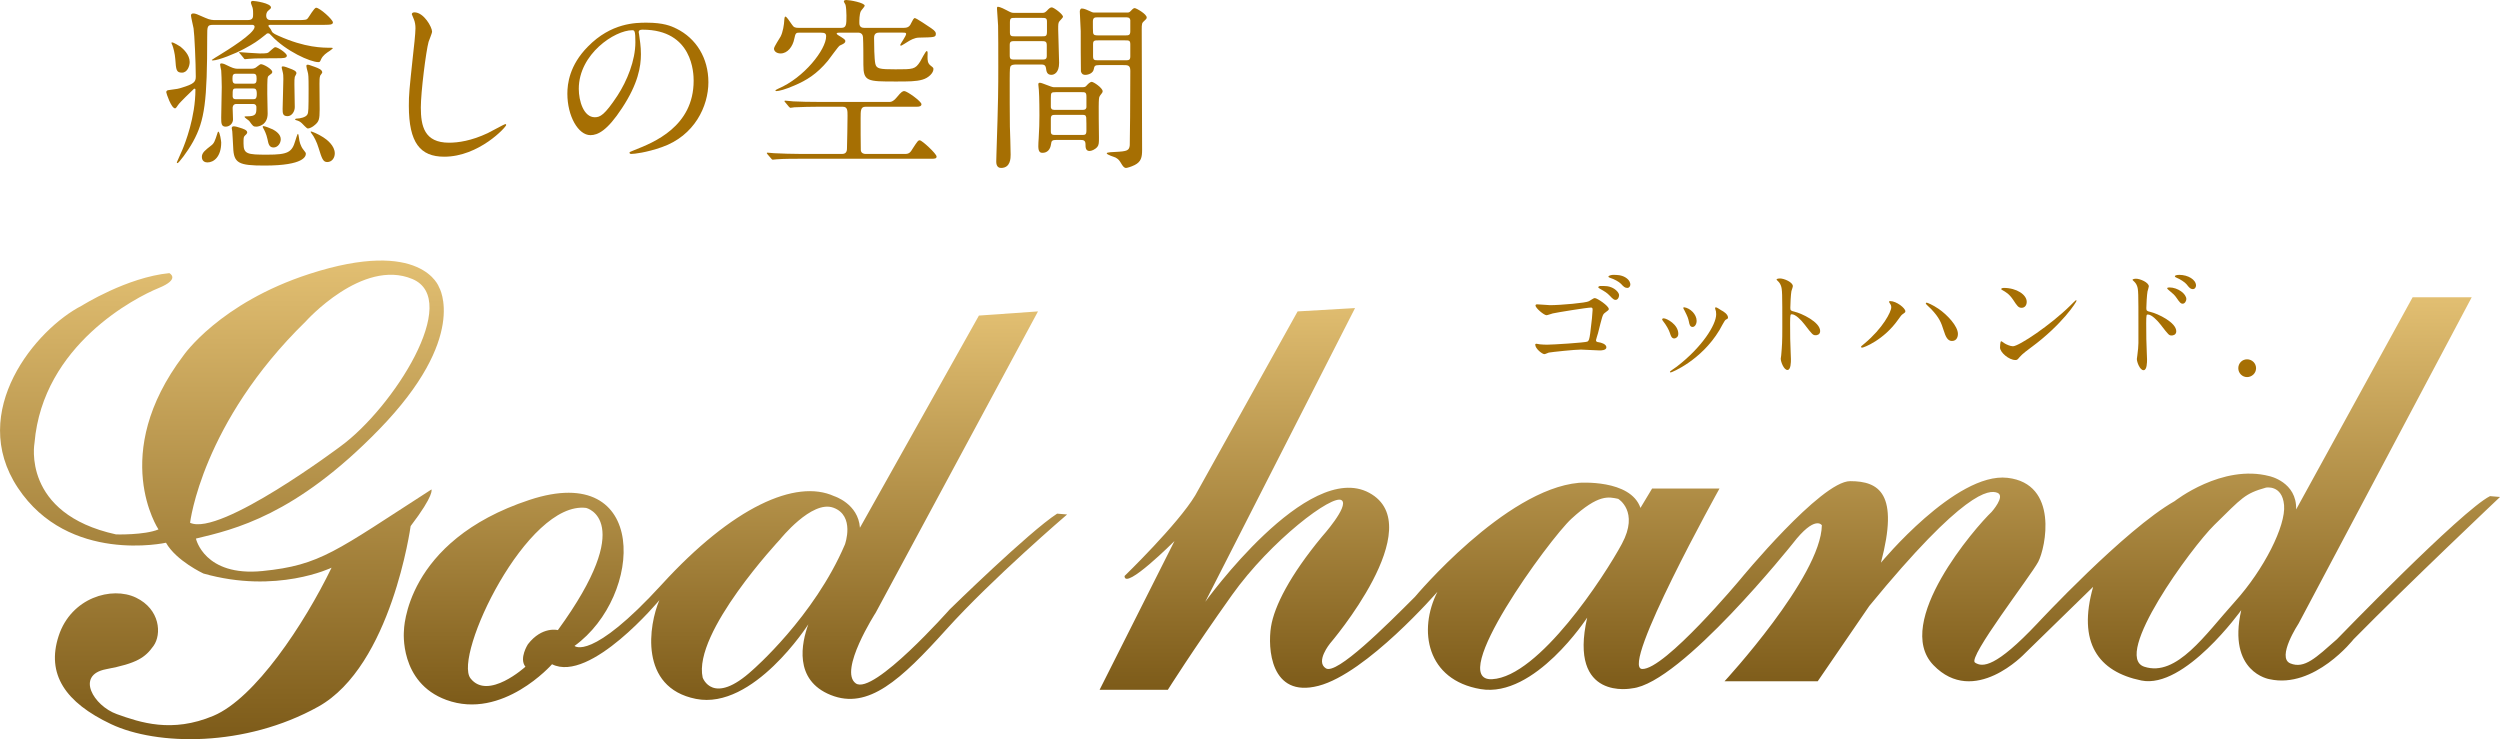 <?xml version="1.0" encoding="UTF-8"?>
<svg id="_レイヤー_1" data-name="レイヤー 1" xmlns="http://www.w3.org/2000/svg" xmlns:xlink="http://www.w3.org/1999/xlink" viewBox="0 0 222.643 65.829">
  <defs>
    <linearGradient id="_名称未設定グラデーション_7" data-name="名称未設定グラデーション 7" x1="19.761" y1="23.202" x2="19.761" y2="65.829" gradientUnits="userSpaceOnUse">
      <stop offset="0" stop-color="#e2bf72"/>
      <stop offset="1" stop-color="#7d5b19"/>
    </linearGradient>
    <linearGradient id="_名称未設定グラデーション_7-2" data-name="名称未設定グラデーション 7" x1="65.497" y1="27.733" x2="65.497" y2="62.735" xlink:href="#_名称未設定グラデーション_7"/>
    <linearGradient id="_名称未設定グラデーション_7-3" data-name="名称未設定グラデーション 7" x1="160.284" y1="26.473" x2="160.284" y2="61.435" xlink:href="#_名称未設定グラデーション_7"/>
  </defs>
  <g>
    <path d="M38.419,43.592c-8.522,5.484-9.856,6.744-15.043,7.262-5.187.519-5.928-2.89-5.928-2.89,3.409-.815,8.847-2.045,16.303-9.708,8.003-8.226,5.352-12.672,5.352-12.672,0,0-1.498-4.446-11.551-1.189-8.005,2.594-11.215,7.265-11.215,7.265-6.669,8.818-2.223,15.488-2.223,15.488-1.26.519-3.779.445-3.779.445-8.448-1.853-7.262-8.152-7.262-8.152.741-8.744,9.041-12.968,11.042-13.783s.963-1.334.963-1.334c-3.779.371-7.781,2.89-7.781,2.89-4.076,2.075-10.226,9.411-5.706,16.229,4.52,6.818,13.191,4.891,13.191,4.891.911,1.615,3.335,2.742,3.335,2.742,6.521,1.853,11.412-.519,11.412-.519-2.445,5.039-6.818,11.634-10.523,13.191s-6.521.593-8.596-.148c-2.075-.741-3.705-3.483-.963-4.002,2.742-.519,3.483-1.037,4.224-2.075.741-1.037.593-3.261-1.556-4.298s-5.78,0-6.892,3.409c-1.112,3.409.593,5.928,4.669,7.855,4.076,1.927,11.931,2.075,18.452-1.556,6.521-3.631,8.226-16.081,8.226-16.081,2.149-2.816,1.853-3.261,1.853-3.261ZM27.229,28.622s5.039-5.632,9.485-3.779c4.446,1.853-1.704,11.486-6.373,14.895,0,0-10.745,8.077-13.413,6.818,0,0,1.037-8.893,10.301-17.933Z" style="fill: url(#_名称未設定グラデーション_7); stroke-width: 0px;"/>
    <path d="M84.586,54.263s-6.818,7.707-8.374,6.595,1.779-6.299,1.779-6.299l14.45-26.826-5.261.371-10.597,18.897c-.148-2.149-2.297-2.816-2.297-2.816-3.409-1.556-9.041.963-15.34,7.855-6.299,6.892-7.781,5.484-7.781,5.484,6.151-4.446,6.669-16.525-4.002-13.007-11.165,3.681-11.19,11.674-11.19,11.674,0,0-.445,4.595,3.779,6.142,5.004,1.833,9.411-3.178,9.411-3.178,3.409,1.704,9.559-5.706,9.559-5.706-.932,2.169-1.853,7.781,3.261,8.792,5.113,1.011,10.004-6.643,10.004-6.643-.593,1.63-1.334,4.965,2.001,6.299s6.225-1.334,10.301-5.854c4.076-4.52,10.745-10.226,10.745-10.226l-.889-.074c-2.52,1.63-9.559,8.522-9.559,8.522ZM49.683,56.115s-1.408-.371-2.668,1.26c0,0-.815,1.26-.222,2.001,0,0-3.335,3.038-4.891,1.037s5.039-15.834,10.301-15.179c0,0,4.595,1.099-2.52,10.881ZM75.249,48.482c-2.742,6.447-8.226,11.19-8.226,11.19-3.557,3.261-4.446.667-4.446.667-.889-4.002,6.892-12.301,6.892-12.301,0,0,2.816-3.522,4.743-2.826,1.96.708,1.037,3.271,1.037,3.271Z" style="fill: url(#_名称未設定グラデーション_7-2); stroke-width: 0px;"/>
    <path d="M221.754,44.184c-2.52,1.26-13.635,12.746-13.635,12.746-1.853,1.63-2.89,2.668-4.15,2.149-1.26-.519.741-3.557.741-3.557l15.414-29.049h-5.261l-10.375,18.897c.074-2.445-2.371-2.964-2.371-2.964-4.224-1.112-8.448,2.223-8.448,2.223-4.446,2.52-12.227,10.893-12.227,10.893-3.705,3.928-4.891,3.928-5.558,3.483s4.965-7.707,5.632-8.967c.667-1.26,1.853-6.966-2.742-7.485-4.595-.519-11.264,7.559-11.264,7.559,1.63-6.151-.148-7.262-2.742-7.262s-9.782,8.744-9.782,8.744c0,0-6.744,8.077-8.744,7.984-2.001-.094,6.892-16.071,6.892-16.071h-6.002l-1.037,1.726c-.889-2.582-5.484-2.235-5.484-2.235-6.595.593-14.599,10.155-14.599,10.155-2.594,2.596-6.966,6.963-7.929,6.371-.963-.593.37-2.223.37-2.223,0,0,8.967-10.449,3.483-13.413s-14.599,9.708-14.599,9.708l13.339-26.159-5.113.296-9.115,16.377c-1.556,2.594-6.299,7.188-6.299,7.188,0,1.334,4.446-3.112,4.446-3.112l-6.669,13.249h6.077s2.223-3.541,5.706-8.432,9.004-9.049,9.782-8.448c.679.525-1.779,3.261-1.779,3.261-2.816,3.409-4.224,6.151-4.52,8.003-.296,1.853-.074,6.373,4.224,5.261,4.298-1.112,10.597-8.374,10.597-8.374-1.739,3.429-.963,7.855,3.853,8.665,4.817.81,9.485-6.368,9.485-6.368-1.704,7.485,4.002,6.299,4.002,6.299,4.372-.445,14.302-12.894,14.302-12.894,2.001-2.594,2.594-1.63,2.594-1.63-.074,4.595-8.67,13.897-8.67,13.897h8.3l4.594-6.709c8.448-10.301,10.671-10.375,11.412-10.078.741.296-.519,1.704-.519,1.704-1.408,1.334-8.818,9.856-5.187,13.635,3.631,3.779,8.152-1.037,8.152-1.037l6.077-5.928c-1.408,4.965.445,7.559,4.298,8.343,3.853.785,8.893-6.268,8.893-6.268-1.26,5.558,2.52,6.151,2.52,6.151,4.002.889,7.485-3.557,7.485-3.557,4.891-4.965,13.042-12.672,13.042-12.672l-.889-.074ZM144.444,48.427c-1.556,2.89-7.392,11.838-11.56,12.061-4.168.222,5.084-12.467,7.058-14.284,2.445-2.25,3.335-1.945,4.168-1.779,0,0,1.89,1.112.333,4.002ZM199.022,53.596c-2.612,2.89-5.169,6.725-8.059,5.78s4.209-10.634,6.23-12.616c2.496-2.449,2.718-2.805,4.608-3.335,0,0,1.445-.278,1.612,1.556.167,1.834-1.779,5.725-4.391,8.615Z" style="fill: url(#_名称未設定グラデーション_7-3); stroke-width: 0px;"/>
  </g>
  <g>
    <path d="M138.037,27.177c.938,0,3.242-.203,3.466-.352.396-.245.438-.277.534-.277.202,0,1.237.693,1.237.971,0,.096-.043.107-.374.363-.181.139-.213.309-.586,1.792-.021.096-.182.565-.182.618,0,.149.106.171.267.192.16.021.661.149.661.448,0,.277-.501.277-.587.277-.267,0-1.439-.075-1.674-.075-.576,0-2.561.213-2.869.267-.064.011-.299.139-.395.139-.182,0-.812-.48-.812-.853,0-.043.043-.075.097-.075.042,0,.267.042.319.053.225.021.427.032.651.032.469,0,3.413-.182,3.583-.277.128-.075.171-.203.246-.736.128-.97.213-1.866.213-2.08,0-.16-.021-.213-.149-.213-.33,0-2.986.427-3.402.522-.085.021-.469.16-.555.16-.224,0-.981-.64-.981-.864,0-.075.075-.107.117-.107.064-.011.992.075,1.174.075ZM143.498,25.587c.405.16.693.491.693.704,0,.224-.139.416-.31.416-.128,0-.202-.032-.565-.416-.202-.203-.341-.299-.811-.565-.053-.032-.171-.096-.171-.149,0-.032.086-.107.171-.107.608,0,.715.011.992.117ZM144.768,24.713c.395.246.426.544.426.619,0,.149-.096.31-.267.31-.224,0-.341-.118-.564-.363-.182-.192-.619-.427-.971-.533-.107-.032-.149-.075-.149-.118,0-.085.288-.149.395-.149.362,0,.746,0,1.131.234Z" style="fill: #a66f03; stroke-width: 0px;"/>
    <path d="M149.465,29.737c0,.298-.245.405-.362.405-.234,0-.31-.246-.384-.48-.097-.299-.331-.715-.619-1.077-.053-.075-.074-.107-.074-.139,0-.064.063-.096.139-.096.256,0,1.301.533,1.301,1.387ZM152.761,27.54c0-.011-.021-.064-.021-.096,0-.053.043-.075.075-.075.085,0,.405.224.479.267.171.085.598.341.598.651,0,.085-.043.096-.224.203-.086.053-.459.779-.544.917-1.633,2.709-4.256,3.765-4.342,3.765-.031,0-.063-.032-.063-.064,0-.053.501-.373.597-.448,2.272-1.739,3.521-3.744,3.521-4.661,0-.213-.021-.331-.075-.459ZM151.097,28.574c0,.309-.17.544-.362.544-.234,0-.288-.267-.32-.448-.074-.341-.106-.437-.395-1.013-.021-.042-.117-.192-.117-.234,0-.032.054-.064.106-.054.502.075,1.088.608,1.088,1.206Z" style="fill: #a66f03; stroke-width: 0px;"/>
    <path d="M158.514,24.798c.384,0,1.152.341,1.152.683,0,.075-.107.384-.128.448-.054.267-.097,1.216-.097,1.483,0,.234.043.267.353.341.65.149,2.304.928,2.304,1.728,0,.352-.331.374-.384.374-.267,0-.299-.042-1.014-.971-.299-.395-.8-.896-1.131-.896-.106,0-.148,0-.148.79,0,1.13.01,1.696.053,2.656.011.117.021.384.021.544,0,.267,0,.971-.31.971-.319,0-.597-.726-.597-1.003,0-.042.042-.267.042-.309.075-.885.097-1.163.097-2.475,0-3.05,0-3.392-.128-3.733-.086-.224-.192-.331-.363-.491l-.021-.042c.011-.096.288-.096.299-.096Z" style="fill: #a66f03; stroke-width: 0px;"/>
    <path d="M168.311,27.027c-.064-.096-.075-.117-.075-.149,0-.053.043-.064.096-.064.565,0,1.354.629,1.354.907,0,.096-.053.128-.191.224-.16.096-.224.203-.438.501-1.29,1.845-3.082,2.517-3.231,2.517-.064,0-.086-.054-.086-.075,0-.043.032-.075.299-.288,1.643-1.365,2.39-2.837,2.39-3.221,0-.149-.021-.203-.117-.352ZM171.585,26.953c.053,0,.533.192,1.066.555.757.523,1.717,1.525,1.717,2.24,0,.16-.063.619-.533.619-.384,0-.565-.384-.736-.938-.224-.714-.395-1.141-1.108-1.898-.075-.075-.48-.448-.48-.48-.011-.042.011-.096.075-.096Z" style="fill: #a66f03; stroke-width: 0px;"/>
    <path d="M180.911,30.92c-.277.203-.821.608-1.045.875-.202.246-.224.267-.384.267-.576,0-1.365-.683-1.365-1.109,0-.075.011-.565.106-.565.043,0,.277.181.32.203.139.085.49.246.725.246.523,0,3.35-1.888,5.12-3.637.171-.171.47-.469.49-.469.021,0,.054.032.054.053,0,.096-1.248,2.09-4.021,4.138ZM180.037,27.412c-.288,0-.395-.171-.747-.704-.362-.544-.672-.704-.971-.875-.042-.021-.096-.053-.096-.096,0-.042.085-.096.234-.096,1.142,0,2.037.608,2.037,1.237,0,.32-.181.534-.458.534Z" style="fill: #a66f03; stroke-width: 0px;"/>
    <path d="M190.217,24.82c.385,0,1.152.341,1.152.683,0,.075-.106.384-.117.448-.054.267-.106,1.205-.106,1.493,0,.224.053.267.352.331.683.16,2.314.939,2.314,1.728,0,.331-.31.374-.395.374-.256,0-.267-.021-1.003-.971-.298-.384-.8-.896-1.13-.896-.118,0-.149,0-.149.789,0,1.131.011,1.696.053,2.656.011.118.021.384.021.544,0,.256,0,.97-.31.97-.33,0-.597-.725-.597-1.002,0-.042.042-.267.042-.31.129-.959.097-1.162.097-2.474,0-3.157,0-3.392-.128-3.733-.086-.224-.192-.32-.374-.49-.01-.011-.021-.032-.021-.043.021-.085.287-.096.298-.096ZM194.708,26.644c0,.139-.118.405-.331.405-.16,0-.256-.106-.533-.512-.182-.267-.299-.363-.693-.693-.043-.032-.149-.128-.149-.171,0-.053.096-.075.192-.075.757,0,1.515.565,1.515,1.045ZM195.572,25.428c0,.117-.085.32-.277.32-.234,0-.362-.17-.555-.416-.149-.192-.576-.469-.917-.608-.106-.042-.139-.096-.139-.117,0-.064.128-.128.405-.128.768,0,1.482.426,1.482.949Z" style="fill: #a66f03; stroke-width: 0px;"/>
    <path d="M199.336,32.792c0-.432.335-.792.779-.792.443,0,.804.348.804.792,0,.456-.384.791-.804.791s-.779-.348-.779-.791Z" style="fill: #a66f03; stroke-width: 0px;"/>
  </g>
  <g>
    <path d="M26.547,1.79c.657,0,.771-.033.87-.165.115-.131.559-.936.739-.936.312,0,1.494,1.051,1.494,1.313,0,.098-.082.147-.197.18-.181.033-.624.033-.854.033h-4.564c-.033,0-.132,0-.132.099,0,.049.197.246.214.295.131.295.147.345.673.575,2.397,1.083,3.974,1.067,4.679,1.067.083,0,.165,0,.165.066,0,.016-.214.164-.247.197-.328.213-.624.411-.788.755-.098.23-.115.263-.246.263-.706,0-2.89-.969-4.203-2.381-.115-.131-.164-.181-.279-.181-.098,0-.131.033-.197.099-.755.607-1.051.805-1.905,1.264-.804.443-2.332,1.051-2.824,1.051-.017,0-.082,0-.082-.049,0-.016.591-.377.673-.427.641-.394,3.136-1.921,3.136-2.512,0-.181-.165-.181-.213-.181h-3.498c-.509,0-.509.147-.509,1.051,0,5.73-.213,7.454-1.264,9.358-.509.919-1.281,1.904-1.379,1.904-.033,0-.065-.033-.065-.065s.427-.936.493-1.116c.246-.591,1.166-2.89,1.166-5.386,0-.033-.033-.065-.082-.065-.033,0-.066.017-.099.065-.197.197-1.215,1.149-1.379,1.412-.049.082-.181.279-.247.279-.345,0-.788-1.346-.788-1.429,0-.18.131-.18.197-.197.804-.099.903-.131,1.166-.213,1.083-.329,1.264-.509,1.264-.985,0-1.149-.115-3.792-.197-4.301-.033-.181-.23-1.018-.23-1.133,0-.098.033-.197.197-.197.197,0,.312.049,1.083.394.427.197.706.197.903.197h2.857c.493,0,.493-.247.493-.542,0-.164,0-.378-.049-.558-.017-.066-.148-.378-.148-.443,0-.131.082-.165.181-.165.164,0,1.609.197,1.609.591,0,.066-.065.131-.246.279-.181.147-.181.377-.181.443,0,.263.148.395.394.395h2.446ZM16.893,5.517c0,.378-.213.953-.69.953-.509,0-.525-.263-.591-1.199-.033-.493-.181-1.051-.263-1.248-.017-.033-.082-.164-.082-.197,0-.049.033-.049.065-.049.131,0,.641.312.739.378.263.213.821.722.821,1.362ZM18.486,14.465c-.459,0-.509-.345-.509-.493,0-.377.312-.607.837-1.018.246-.18.328-.394.558-1.116.017-.033.033-.115.065-.115.148,0,.263.886.263.968,0,1.281-.673,1.773-1.215,1.773ZM21.047,9.26c-.296,0-.329.263-.329.345,0,.148.033.87.033,1.034,0,.345-.295.641-.656.641-.395,0-.395-.312-.395-.821,0-.378.049-2.282.049-2.709,0-.657-.033-1.083-.049-1.478-.016-.082-.098-.427-.098-.509,0-.115.082-.115.115-.115.181,0,.329.083.771.296.378.18.575.18.755.18h1.083c.148,0,.263,0,.443-.098.066-.033.378-.312.46-.312.246,0,1.018.443,1.018.689,0,.115-.049.148-.296.329-.147.098-.147.246-.147,1.642,0,.247.033,1.461.033,1.74,0,1.018-.805,1.166-1.018,1.166-.263,0-.295-.049-.624-.509-.049-.065-.411-.279-.411-.361,0-.049.016-.049.181-.049.87,0,.87-.213.87-.837,0-.082-.049-.263-.295-.263h-1.494ZM22.016,11.789q0,.115-.197.279c-.131.131-.131.197-.131.706,0,.952.329,1.001,2.118,1.001,1.839,0,2.2-.213,2.496-1.248.033-.099.181-.607.229-.607.049,0,.083.279.099.378.017.279.148.739.378,1.018.213.263.229.296.229.378,0,.197-.115,1.051-3.678,1.051-2.315,0-2.742-.214-2.791-1.609-.017-.229-.065-1.346-.082-1.428,0-.049-.049-.246-.049-.295,0-.082.049-.164.181-.164s.377.065.509.115c.329.099.69.213.69.427ZM20.998,6.567c-.247,0-.295.131-.295.443,0,.296.049.443.295.443h1.56c.247,0,.295-.131.295-.443s-.049-.443-.295-.443h-1.56ZM22.557,8.834c.181,0,.312-.033.312-.476,0-.443-.131-.477-.312-.477h-1.56c-.279,0-.279.099-.279.657,0,.099,0,.296.279.296h1.56ZM24.249,5.188c-1.445,0-1.905.033-2.069.049-.049,0-.295.033-.345.033-.066,0-.099-.033-.148-.115l-.312-.378c-.065-.065-.082-.082-.082-.098,0-.033.033-.033.066-.033.033,0,1.494.115,1.773.115.641,0,.689-.033.788-.099.099-.066.476-.46.591-.46.246,0,1.034.542,1.034.755,0,.23-.345.23-.887.23h-.41ZM25.004,12.396c0,.378-.279.739-.64.739-.394,0-.46-.328-.542-.739-.098-.476-.295-.837-.361-.952-.066-.115-.066-.131-.066-.164s.049-.049.082-.049c.099,0,.624.197.821.295.246.131.706.427.706.87ZM26.4,6.519c0,.065-.132.279-.148.328-.033.148-.033.361-.033.673s.033,1.724.033,2.019c0,.411-.279.805-.64.805-.427,0-.443-.246-.443-.64,0-.197.065-2.282.065-2.676,0-.279,0-.411-.082-.723-.065-.246-.065-.279-.065-.328s.065-.066.115-.066c.115,0,.443.115.591.181.312.115.608.23.608.427ZM28.698,6.453c0,.049-.164.246-.181.279-.065.197-.065.394-.065.739,0,.361.016,1.954.016,2.282,0,.854-.065,1.067-.41,1.362-.23.214-.509.329-.641.329-.115,0-.459-.411-.541-.476-.165-.148-.263-.197-.493-.263-.049-.017-.099-.033-.099-.066,0-.082.164-.082.197-.082.197,0,.771-.098.903-.377.082-.181.099-.394.099-2.266,0-1.1-.017-1.297-.082-1.511-.049-.164-.115-.443-.115-.509,0-.082.017-.131.099-.131.099,0,.164.016.657.197.312.115.657.247.657.493ZM29.815,13.66c0,.411-.263.772-.673.772-.377,0-.476-.312-.772-1.264-.147-.509-.427-1.035-.574-1.215-.017-.016-.131-.18-.131-.197,0-.033.016-.049.049-.049.049,0,.607.213,1.083.525.312.197,1.018.739,1.018,1.428Z" style="fill: #a66f03; stroke-width: 0px;"/>
    <path d="M38.48,2.808c0,.164-.279.788-.312.919-.23.837-.69,4.466-.69,5.845,0,1.658.312,3.136,2.512,3.136.805,0,1.987-.164,3.448-.854.247-.115,1.494-.805,1.56-.805.065,0,.082.049.082.082,0,.181-2.43,2.824-5.517,2.824-2.135,0-3.152-1.231-3.152-4.532,0-1.018.033-1.346.377-4.564.066-.541.213-1.888.213-2.348,0-.295-.049-.575-.147-.805-.017-.049-.181-.427-.181-.443,0-.115.131-.165.229-.165.854,0,1.576,1.33,1.576,1.708Z" style="fill: #a66f03; stroke-width: 0px;"/>
    <path d="M56.881,2.874c0,.049.033.115.033.181.066.525.165,1.051.165,1.773,0,1.1-.247,2.627-1.691,4.811-1.313,2.003-2.151,2.397-2.808,2.397-1.083,0-2.052-1.691-2.052-3.694,0-.87.181-2.528,1.823-4.187,2.085-2.135,4.285-2.135,5.237-2.135,1.494,0,2.184.296,2.644.525,1.773.87,2.856,2.627,2.856,4.778,0,2.134-1.231,4.761-4.137,5.779-1.396.493-2.479.607-2.726.607-.065,0-.164-.016-.164-.115,0-.049.033-.066.443-.23,1.708-.673,5.27-2.085,5.27-6.173,0-.64-.065-4.548-4.548-4.548-.328,0-.345.131-.345.23ZM51.545,7.914c0,1.067.427,2.528,1.428,2.528.476,0,.871-.197,2.003-1.905.87-1.33,1.609-3.152,1.609-4.778,0-.985-.066-1.067-.279-1.067-1.56,0-4.761,2.118-4.761,5.221Z" style="fill: #a66f03; stroke-width: 0px;"/>
    <path d="M79.157,9.08c.165,0,.361,0,.706-.411.427-.525.542-.558.673-.558.246,0,1.527.919,1.527,1.166,0,.165-.148.23-.427.23h-4.564c-.427,0-.427.345-.427,1.018,0,.279,0,2.692.016,2.857.033.328.394.328.411.328h3.546c.361,0,.476-.164.673-.493.427-.656.477-.722.624-.722.197,0,1.494,1.199,1.494,1.445,0,.181-.164.197-.41.197h-11.641c-.509,0-1.609,0-2.184.049-.065,0-.295.033-.345.033-.065,0-.099-.033-.148-.099l-.328-.378c-.049-.065-.065-.082-.065-.098,0-.033.016-.049.065-.049.082,0,.509.049.591.049.493.033,1.773.065,2.381.065h3.678c.427,0,.427-.361.427-.525.017-.459.049-2.462.049-2.873,0-.476,0-.805-.427-.805h-2.233c-.411,0-1.494.017-2.069.049-.065,0-.312.049-.361.049-.033,0-.115-.082-.132-.099l-.328-.394c-.065-.065-.065-.082-.065-.099,0-.033.016-.049.065-.049.115,0,.607.065.723.065.706.033,1.379.049,2.249.049h6.255ZM71.26,2.906c-.378,0-.411.017-.525.558-.131.673-.591,1.297-1.215,1.297-.377,0-.591-.214-.591-.427,0-.18.509-.919.591-1.083.197-.377.312-1.051.329-1.494,0-.065.017-.279.099-.279.098,0,.328.345.574.706.165.263.312.296.591.296h3.826c.443,0,.443-.312.443-1.1,0-.329-.033-.772-.083-.952-.016-.049-.147-.247-.147-.296,0-.033.016-.131.213-.131.328,0,1.642.247,1.642.509,0,.082-.312.41-.345.493-.131.263-.131.821-.131,1.001,0,.147,0,.476.411.476h3.562c.411,0,.542-.181.673-.476.099-.197.197-.394.295-.394.131,0,1.215.739,1.461.903.411.279.411.411.411.493,0,.328-.131.312-1.494.345-.411,0-.805.246-.969.345-.082.049-.591.377-.641.377-.049,0-.065-.049-.065-.082,0-.065.525-.788.525-.969,0-.115-.115-.115-.312-.115h-2.118c-.427,0-.427.345-.427.509,0,.477.017,1.872.115,2.282.115.427.361.476,1.79.476,1.592,0,1.757,0,2.2-.689.082-.148.492-.936.574-.936.099,0,.099.066.082.493,0,.329,0,.591.279.805.23.181.246.197.246.312,0,.345-.443.788-.985.936-.558.165-1.231.165-2.364.165-2.528,0-2.89,0-2.89-1.494,0-.607,0-1.921-.033-2.463-.017-.23-.164-.394-.427-.394h-1.543c-.263,0-.378,0-.378.099,0,.049.263.213.411.295.361.23.361.279.361.361,0,.164-.131.23-.493.394-.131.065-.887,1.149-1.067,1.363-.985,1.182-1.904,1.74-2.988,2.2-.788.345-1.363.493-1.593.493-.017,0-.082,0-.082-.065,0-.033.197-.115.246-.148,2.315-.985,4.269-3.497,4.269-4.663,0-.246-.099-.328-.476-.328h-1.839Z" style="fill: #a66f03; stroke-width: 0px;"/>
    <path d="M92.764,1.149c.181,0,.279,0,.459-.181.165-.181.296-.312.443-.312.181,0,1.001.608,1.001.837,0,.082-.263.329-.312.394-.115.148-.115.279-.115.723,0,.427.082,2.512.082,2.988,0,.903-.459,1.067-.689,1.067-.394,0-.443-.312-.476-.575-.049-.345-.23-.345-.542-.345h-2.036c-.263,0-.525,0-.607.213-.049.115-.049.87-.049,1.166,0,.755,0,3.53.016,4.154.017.361.066,2.102.066,2.496,0,.295,0,1.182-.854,1.182-.427,0-.427-.46-.427-.575,0-.049.017-.443.017-.657.164-4.876.164-5.96.164-7.766,0-1.001,0-3.464-.017-3.678-.016-.131-.098-1.494-.098-1.51,0-.066,0-.165.065-.165.23,0,.673.247.771.296.427.229.477.246.706.246h2.43ZM90.416,3.662c-.328,0-.492,0-.492.328v.953c0,.361.131.361.492.361h2.315c.328,0,.492,0,.492-.328v-.936c0-.361-.131-.377-.492-.377h-2.315ZM90.416,1.593c-.377,0-.476,0-.476.411v.886c0,.345.148.345.476.345h2.348c.377,0,.476,0,.476-.427v-.887c0-.328-.148-.328-.476-.328h-2.348ZM96.393,7.766c.213,0,.279-.033.377-.148.131-.147.312-.328.46-.328.164,0,.969.542.969.837,0,.098-.066.164-.099.213-.164.213-.213.263-.23.493-.049.427,0,3.021,0,3.415,0,.443,0,.657-.147.837-.214.246-.525.361-.69.361-.361,0-.361-.345-.361-.591,0-.394-.214-.394-.542-.394h-2.036c-.377,0-.459.065-.492.377-.066.493-.345.772-.755.772-.213,0-.377-.083-.377-.591,0-.115.016-.558.033-.706.049-.854.065-1.346.065-2.036,0-.082,0-1.658-.049-2.25,0-.066-.049-.427-.049-.509,0-.131.065-.148.147-.148.181,0,1.018.394,1.215.394h2.562ZM94.012,8.209c-.394,0-.427.033-.427.525v.821c.049.23.181.23.427.23h2.315c.246,0,.377,0,.427-.23v-.936c0-.411-.115-.411-.427-.411h-2.315ZM94.045,10.229c-.312,0-.46,0-.46.345v1.133c0,.312.164.312.46.312h2.249c.361,0,.46,0,.46-.427,0-.148,0-1.051-.017-1.133-.049-.23-.115-.23-.443-.23h-2.249ZM100.35,1.117c.164,0,.213,0,.345-.131.197-.213.263-.263.361-.263.131,0,1.067.525,1.067.837,0,.098-.082.181-.181.263-.263.23-.263.279-.263.87,0,1.51.033,8.964.033,10.656,0,.656-.082,1.051-.656,1.346-.329.164-.69.263-.772.263-.181,0-.295-.165-.459-.443-.099-.164-.197-.329-.46-.476-.115-.066-.805-.247-.805-.394,0-.082.608-.115.772-.115,1.067-.049,1.231-.131,1.281-.591.016-.164.049-4.285.049-6.633,0-.509-.229-.509-.64-.509h-2.134c-.378,0-.427.082-.476.345-.049.361-.46.525-.755.525-.099,0-.312,0-.394-.312-.017-.098-.017-3.333-.017-3.579s-.082-1.461-.082-1.74c0-.082.033-.279.181-.279.213,0,.525.148.772.263.197.099.246.099.427.099h2.808ZM100.202,3.152c.295,0,.459,0,.459-.361v-1.001c-.049-.247-.197-.247-.459-.247h-2.414c-.279,0-.459,0-.459.377,0,.247,0,.92.016.985.033.246.213.246.443.246h2.414ZM100.202,5.369c.312,0,.459,0,.459-.345v-1.084c0-.345-.131-.345-.459-.345h-2.381c-.328,0-.476,0-.476.329v1.083c0,.361.131.361.476.361h2.381Z" style="fill: #a66f03; stroke-width: 0px;"/>
  </g>
</svg>